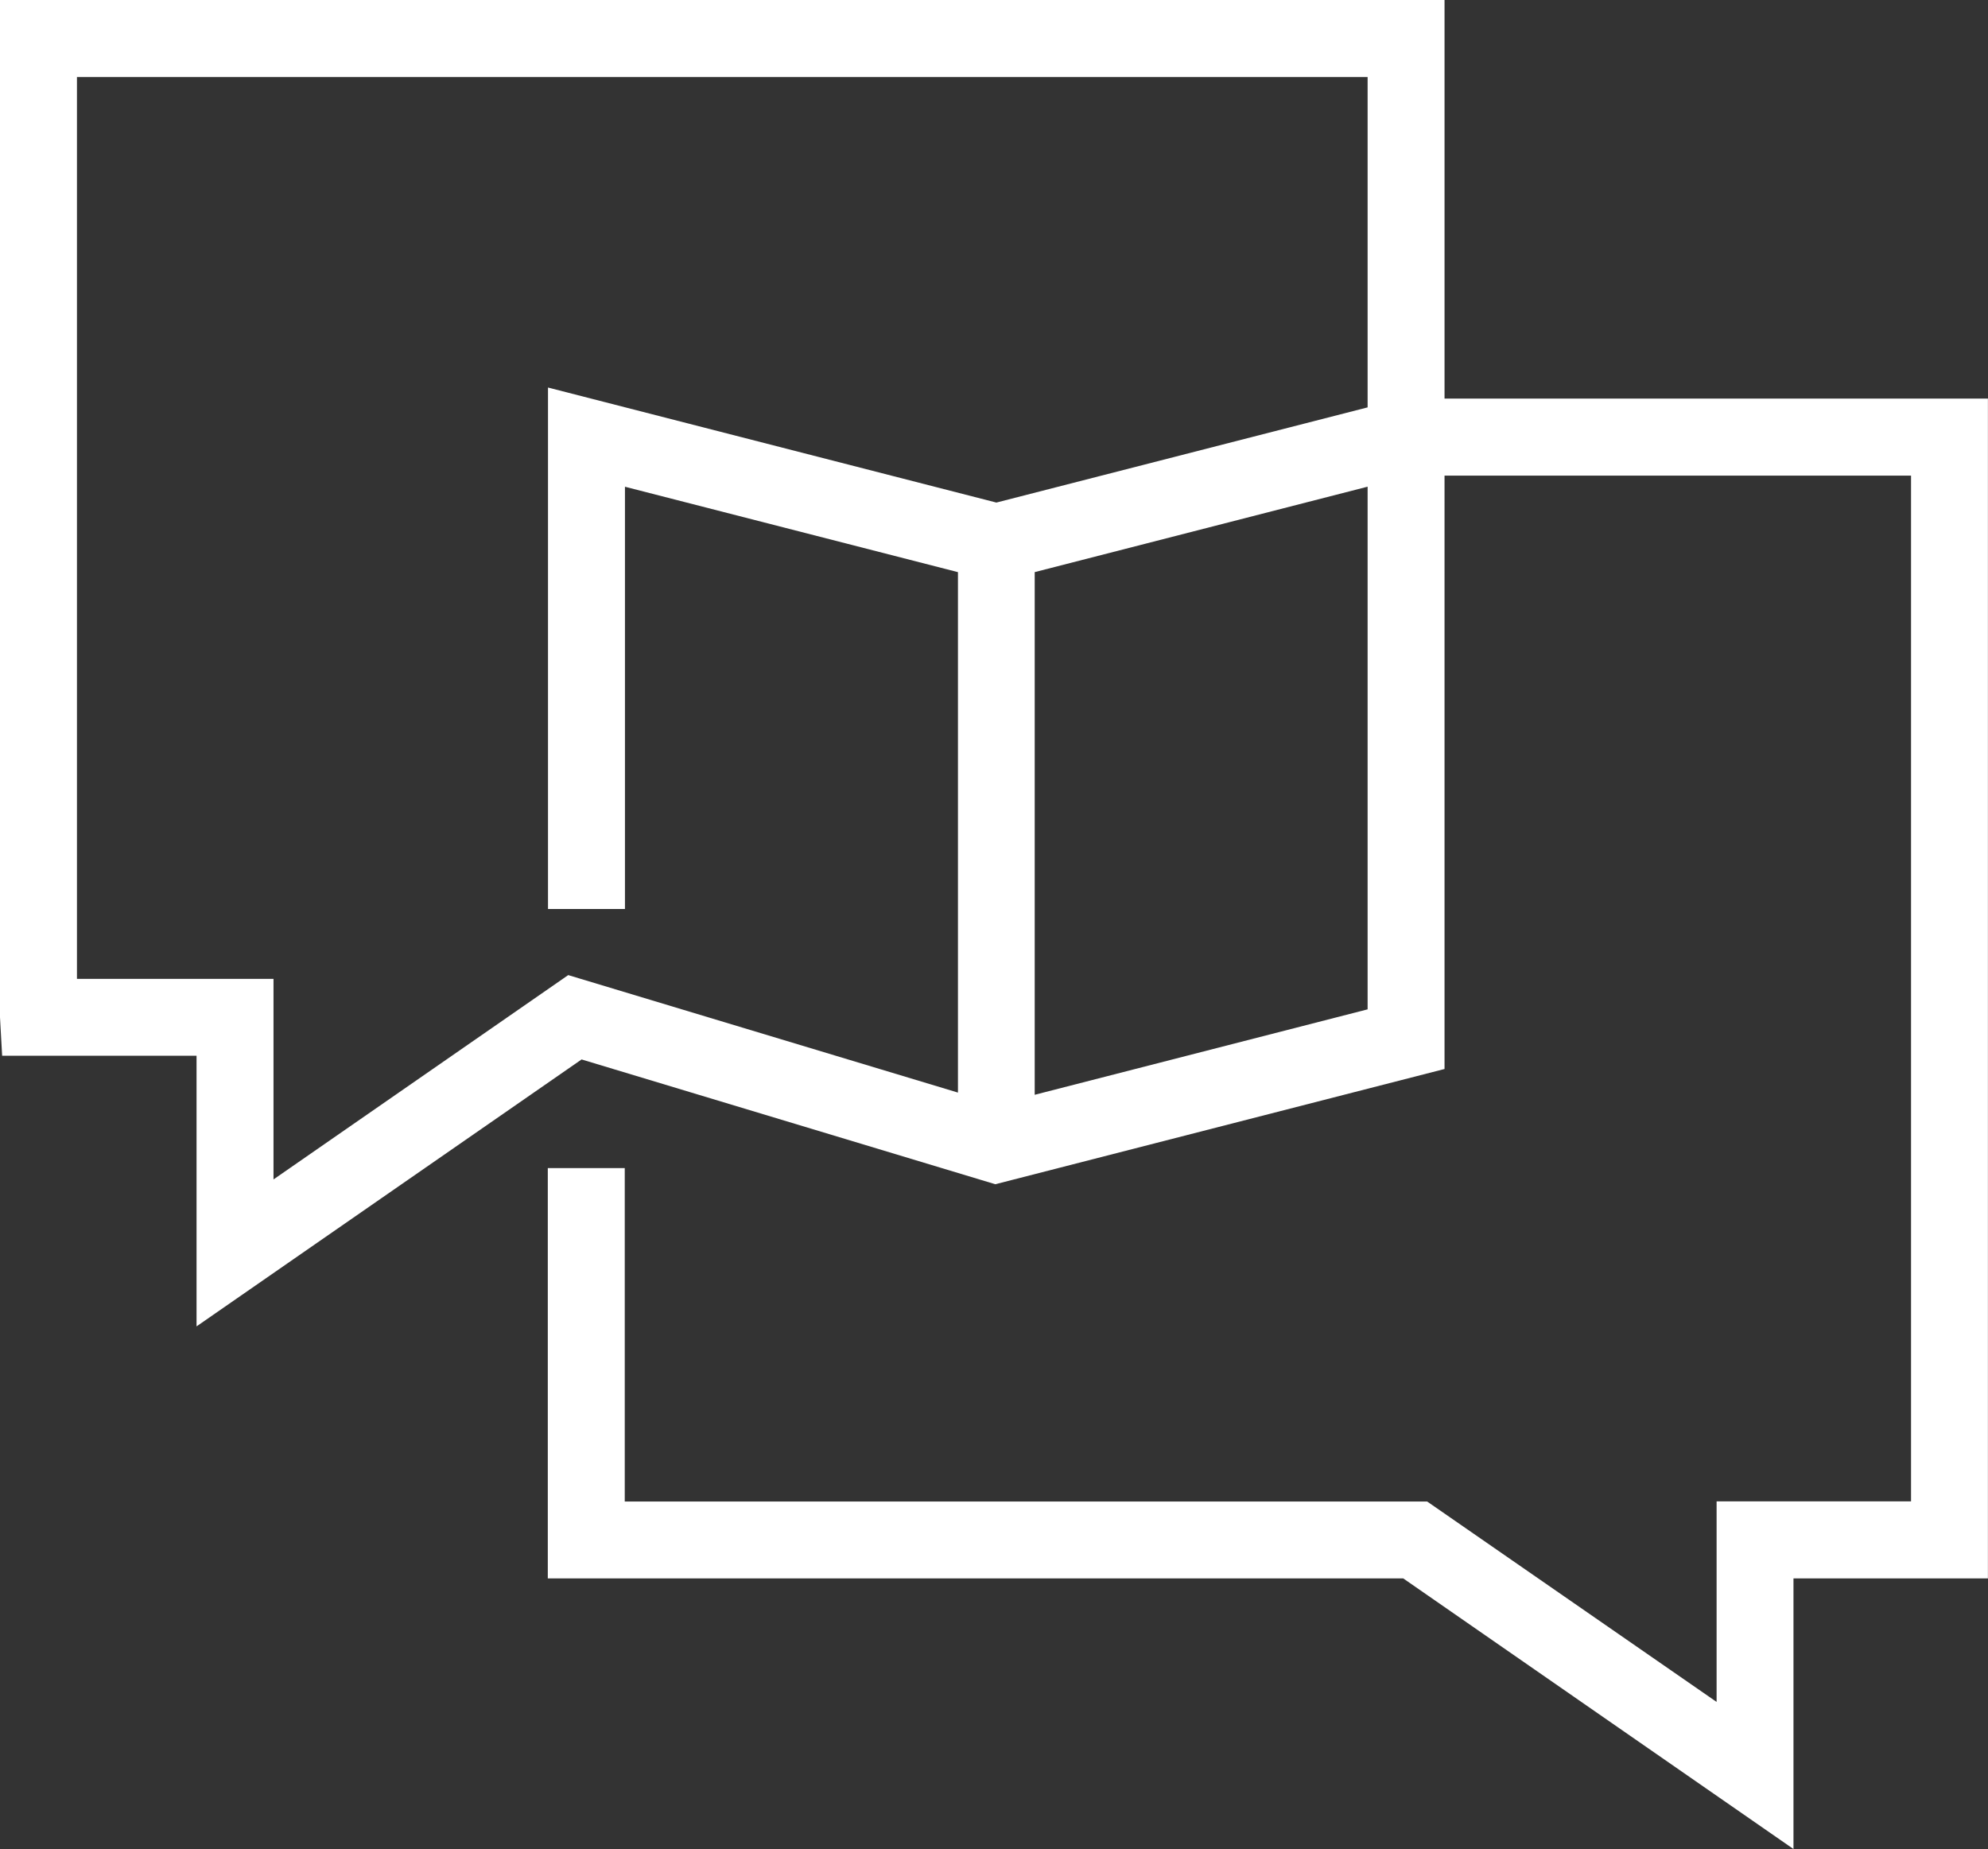 <svg xmlns="http://www.w3.org/2000/svg" width="67.838" height="63.09" viewBox="0 0 67.838 63.09">
  <rect x="0" y="0" width="67.838" height="63.09" fill="#333333" stroke="none"/>
  <path id="Path_42268" data-name="Path 42268" d="M35.308,19.521l11.36-2.915V34.44l-11.36,2.915ZM2.626,2.626H46.668V13.9L34,17.148l-15.3-3.925V31.015h2.626V16.608l11.363,2.914V37.28L19.39,33.271,9.333,40.243V33.4H2.626ZM0,0V34.711l.073,1.312H6.707v9.234l13.139-9.108,14.118,4.258,15.329-3.932V16.228H65.212v35H58.577v6.843L48.7,51.233H21.319V39.856H18.693v14h29.19L61.2,63.09V53.857h6.635V13.6H49.293V0Z" fill="#fff"/>
</svg>
